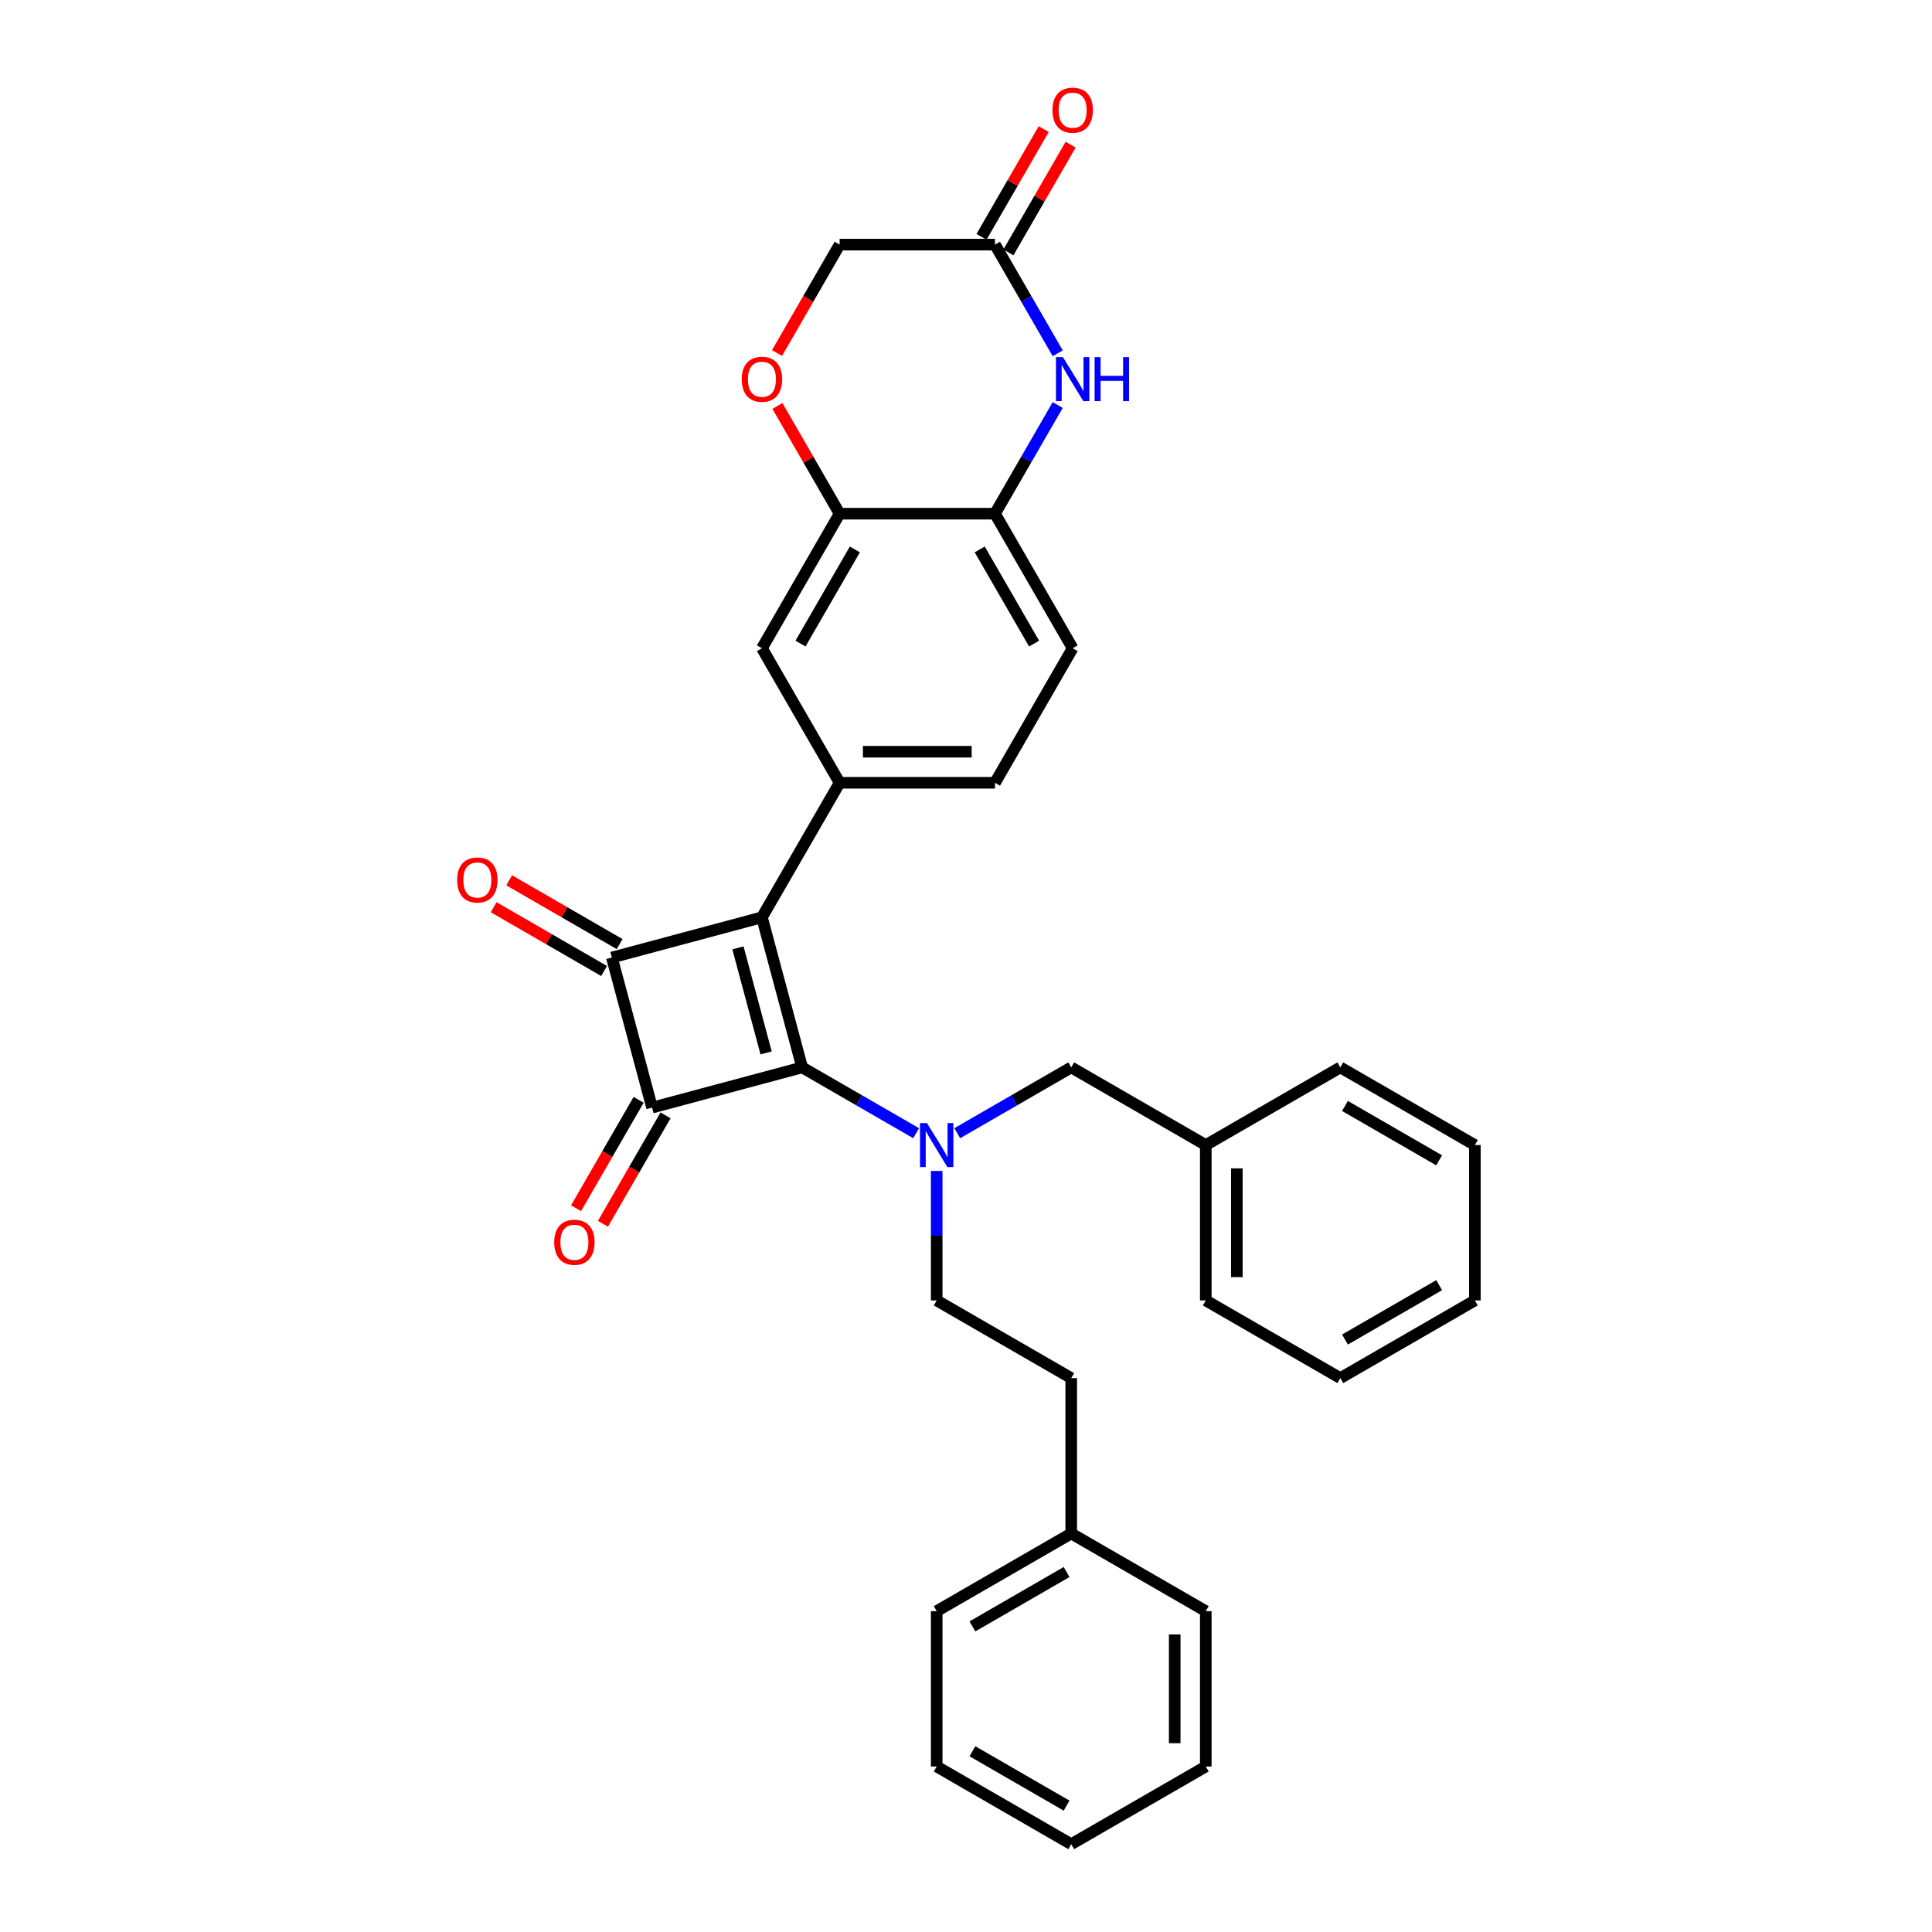 <?xml version='1.0' encoding='iso-8859-1'?>
<svg version='1.1' baseProfile='full'
              xmlns='http://www.w3.org/2000/svg'
                      xmlns:rdkit='http://www.rdkit.org/xml'
                      xmlns:xlink='http://www.w3.org/1999/xlink'
                  xml:space='preserve'
width='1000px' height='1000px' viewBox='0 0 1000 1000'>
<!-- END OF HEADER -->
<rect style='opacity:1.0;fill:#FFFFFF;stroke:none' width='1000' height='1000' x='0' y='0'> </rect>
<path class='bond-0' d='M 394.378,474.808 L 415.19,552.481' style='fill:none;fill-rule:evenodd;stroke:#000000;stroke-width:6px;stroke-linecap:butt;stroke-linejoin:miter;stroke-opacity:1' />
<path class='bond-0' d='M 381.965,490.621 L 396.534,544.992' style='fill:none;fill-rule:evenodd;stroke:#000000;stroke-width:6px;stroke-linecap:butt;stroke-linejoin:miter;stroke-opacity:1' />
<path class='bond-2' d='M 394.378,474.808 L 316.705,495.62' style='fill:none;fill-rule:evenodd;stroke:#000000;stroke-width:6px;stroke-linecap:butt;stroke-linejoin:miter;stroke-opacity:1' />
<path class='bond-4' d='M 394.378,474.808 L 434.584,405.168' style='fill:none;fill-rule:evenodd;stroke:#000000;stroke-width:6px;stroke-linecap:butt;stroke-linejoin:miter;stroke-opacity:1' />
<path class='bond-3' d='M 415.19,552.481 L 444.687,569.51' style='fill:none;fill-rule:evenodd;stroke:#000000;stroke-width:6px;stroke-linecap:butt;stroke-linejoin:miter;stroke-opacity:1' />
<path class='bond-3' d='M 444.687,569.51 L 474.183,586.54' style='fill:none;fill-rule:evenodd;stroke:#0000FF;stroke-width:6px;stroke-linecap:butt;stroke-linejoin:miter;stroke-opacity:1' />
<path class='bond-32' d='M 415.19,552.481 L 337.517,573.293' style='fill:none;fill-rule:evenodd;stroke:#000000;stroke-width:6px;stroke-linecap:butt;stroke-linejoin:miter;stroke-opacity:1' />
<path class='bond-1' d='M 337.517,573.293 L 316.705,495.62' style='fill:none;fill-rule:evenodd;stroke:#000000;stroke-width:6px;stroke-linecap:butt;stroke-linejoin:miter;stroke-opacity:1' />
<path class='bond-11' d='M 330.553,569.272 L 314.354,597.33' style='fill:none;fill-rule:evenodd;stroke:#000000;stroke-width:6px;stroke-linecap:butt;stroke-linejoin:miter;stroke-opacity:1' />
<path class='bond-11' d='M 314.354,597.33 L 298.156,625.387' style='fill:none;fill-rule:evenodd;stroke:#FF0000;stroke-width:6px;stroke-linecap:butt;stroke-linejoin:miter;stroke-opacity:1' />
<path class='bond-11' d='M 344.481,577.314 L 328.282,605.371' style='fill:none;fill-rule:evenodd;stroke:#000000;stroke-width:6px;stroke-linecap:butt;stroke-linejoin:miter;stroke-opacity:1' />
<path class='bond-11' d='M 328.282,605.371 L 312.084,633.428' style='fill:none;fill-rule:evenodd;stroke:#FF0000;stroke-width:6px;stroke-linecap:butt;stroke-linejoin:miter;stroke-opacity:1' />
<path class='bond-12' d='M 320.725,488.656 L 292.138,472.151' style='fill:none;fill-rule:evenodd;stroke:#000000;stroke-width:6px;stroke-linecap:butt;stroke-linejoin:miter;stroke-opacity:1' />
<path class='bond-12' d='M 292.138,472.151 L 263.55,455.646' style='fill:none;fill-rule:evenodd;stroke:#FF0000;stroke-width:6px;stroke-linecap:butt;stroke-linejoin:miter;stroke-opacity:1' />
<path class='bond-12' d='M 312.684,502.584 L 284.096,486.079' style='fill:none;fill-rule:evenodd;stroke:#000000;stroke-width:6px;stroke-linecap:butt;stroke-linejoin:miter;stroke-opacity:1' />
<path class='bond-12' d='M 284.096,486.079 L 255.509,469.574' style='fill:none;fill-rule:evenodd;stroke:#FF0000;stroke-width:6px;stroke-linecap:butt;stroke-linejoin:miter;stroke-opacity:1' />
<path class='bond-13' d='M 495.477,586.54 L 524.973,569.51' style='fill:none;fill-rule:evenodd;stroke:#0000FF;stroke-width:6px;stroke-linecap:butt;stroke-linejoin:miter;stroke-opacity:1' />
<path class='bond-13' d='M 524.973,569.51 L 554.47,552.481' style='fill:none;fill-rule:evenodd;stroke:#000000;stroke-width:6px;stroke-linecap:butt;stroke-linejoin:miter;stroke-opacity:1' />
<path class='bond-15' d='M 484.83,606.084 L 484.83,639.592' style='fill:none;fill-rule:evenodd;stroke:#0000FF;stroke-width:6px;stroke-linecap:butt;stroke-linejoin:miter;stroke-opacity:1' />
<path class='bond-15' d='M 484.83,639.592 L 484.83,673.1' style='fill:none;fill-rule:evenodd;stroke:#000000;stroke-width:6px;stroke-linecap:butt;stroke-linejoin:miter;stroke-opacity:1' />
<path class='bond-10' d='M 434.584,405.168 L 394.378,335.528' style='fill:none;fill-rule:evenodd;stroke:#000000;stroke-width:6px;stroke-linecap:butt;stroke-linejoin:miter;stroke-opacity:1' />
<path class='bond-14' d='M 434.584,405.168 L 514.997,405.168' style='fill:none;fill-rule:evenodd;stroke:#000000;stroke-width:6px;stroke-linecap:butt;stroke-linejoin:miter;stroke-opacity:1' />
<path class='bond-14' d='M 446.646,389.085 L 502.935,389.085' style='fill:none;fill-rule:evenodd;stroke:#000000;stroke-width:6px;stroke-linecap:butt;stroke-linejoin:miter;stroke-opacity:1' />
<path class='bond-5' d='M 547.469,209.646 L 531.233,237.767' style='fill:none;fill-rule:evenodd;stroke:#0000FF;stroke-width:6px;stroke-linecap:butt;stroke-linejoin:miter;stroke-opacity:1' />
<path class='bond-5' d='M 531.233,237.767 L 514.997,265.889' style='fill:none;fill-rule:evenodd;stroke:#000000;stroke-width:6px;stroke-linecap:butt;stroke-linejoin:miter;stroke-opacity:1' />
<path class='bond-8' d='M 547.469,182.852 L 531.233,154.731' style='fill:none;fill-rule:evenodd;stroke:#0000FF;stroke-width:6px;stroke-linecap:butt;stroke-linejoin:miter;stroke-opacity:1' />
<path class='bond-8' d='M 531.233,154.731 L 514.997,126.609' style='fill:none;fill-rule:evenodd;stroke:#000000;stroke-width:6px;stroke-linecap:butt;stroke-linejoin:miter;stroke-opacity:1' />
<path class='bond-6' d='M 434.584,265.889 L 394.378,335.528' style='fill:none;fill-rule:evenodd;stroke:#000000;stroke-width:6px;stroke-linecap:butt;stroke-linejoin:miter;stroke-opacity:1' />
<path class='bond-6' d='M 442.481,284.376 L 414.337,333.124' style='fill:none;fill-rule:evenodd;stroke:#000000;stroke-width:6px;stroke-linecap:butt;stroke-linejoin:miter;stroke-opacity:1' />
<path class='bond-9' d='M 434.584,265.889 L 418.488,238.008' style='fill:none;fill-rule:evenodd;stroke:#000000;stroke-width:6px;stroke-linecap:butt;stroke-linejoin:miter;stroke-opacity:1' />
<path class='bond-9' d='M 418.488,238.008 L 402.391,210.128' style='fill:none;fill-rule:evenodd;stroke:#FF0000;stroke-width:6px;stroke-linecap:butt;stroke-linejoin:miter;stroke-opacity:1' />
<path class='bond-33' d='M 434.584,265.889 L 514.997,265.889' style='fill:none;fill-rule:evenodd;stroke:#000000;stroke-width:6px;stroke-linecap:butt;stroke-linejoin:miter;stroke-opacity:1' />
<path class='bond-7' d='M 514.997,265.889 L 555.204,335.528' style='fill:none;fill-rule:evenodd;stroke:#000000;stroke-width:6px;stroke-linecap:butt;stroke-linejoin:miter;stroke-opacity:1' />
<path class='bond-7' d='M 507.1,284.376 L 535.245,333.124' style='fill:none;fill-rule:evenodd;stroke:#000000;stroke-width:6px;stroke-linecap:butt;stroke-linejoin:miter;stroke-opacity:1' />
<path class='bond-17' d='M 521.961,130.63 L 538.058,102.75' style='fill:none;fill-rule:evenodd;stroke:#000000;stroke-width:6px;stroke-linecap:butt;stroke-linejoin:miter;stroke-opacity:1' />
<path class='bond-17' d='M 538.058,102.75 L 554.154,74.87' style='fill:none;fill-rule:evenodd;stroke:#FF0000;stroke-width:6px;stroke-linecap:butt;stroke-linejoin:miter;stroke-opacity:1' />
<path class='bond-17' d='M 508.033,122.589 L 524.13,94.709' style='fill:none;fill-rule:evenodd;stroke:#000000;stroke-width:6px;stroke-linecap:butt;stroke-linejoin:miter;stroke-opacity:1' />
<path class='bond-17' d='M 524.13,94.709 L 540.227,66.828' style='fill:none;fill-rule:evenodd;stroke:#FF0000;stroke-width:6px;stroke-linecap:butt;stroke-linejoin:miter;stroke-opacity:1' />
<path class='bond-34' d='M 514.997,126.609 L 434.584,126.609' style='fill:none;fill-rule:evenodd;stroke:#000000;stroke-width:6px;stroke-linecap:butt;stroke-linejoin:miter;stroke-opacity:1' />
<path class='bond-18' d='M 402.187,182.724 L 418.385,154.666' style='fill:none;fill-rule:evenodd;stroke:#FF0000;stroke-width:6px;stroke-linecap:butt;stroke-linejoin:miter;stroke-opacity:1' />
<path class='bond-18' d='M 418.385,154.666 L 434.584,126.609' style='fill:none;fill-rule:evenodd;stroke:#000000;stroke-width:6px;stroke-linecap:butt;stroke-linejoin:miter;stroke-opacity:1' />
<path class='bond-20' d='M 554.47,552.481 L 624.109,592.687' style='fill:none;fill-rule:evenodd;stroke:#000000;stroke-width:6px;stroke-linecap:butt;stroke-linejoin:miter;stroke-opacity:1' />
<path class='bond-16' d='M 514.997,405.168 L 555.204,335.528' style='fill:none;fill-rule:evenodd;stroke:#000000;stroke-width:6px;stroke-linecap:butt;stroke-linejoin:miter;stroke-opacity:1' />
<path class='bond-19' d='M 484.83,673.1 L 554.47,713.307' style='fill:none;fill-rule:evenodd;stroke:#000000;stroke-width:6px;stroke-linecap:butt;stroke-linejoin:miter;stroke-opacity:1' />
<path class='bond-21' d='M 554.47,713.307 L 554.47,793.72' style='fill:none;fill-rule:evenodd;stroke:#000000;stroke-width:6px;stroke-linecap:butt;stroke-linejoin:miter;stroke-opacity:1' />
<path class='bond-22' d='M 624.109,592.687 L 624.109,673.1' style='fill:none;fill-rule:evenodd;stroke:#000000;stroke-width:6px;stroke-linecap:butt;stroke-linejoin:miter;stroke-opacity:1' />
<path class='bond-22' d='M 640.192,604.749 L 640.192,661.038' style='fill:none;fill-rule:evenodd;stroke:#000000;stroke-width:6px;stroke-linecap:butt;stroke-linejoin:miter;stroke-opacity:1' />
<path class='bond-23' d='M 624.109,592.687 L 693.749,552.481' style='fill:none;fill-rule:evenodd;stroke:#000000;stroke-width:6px;stroke-linecap:butt;stroke-linejoin:miter;stroke-opacity:1' />
<path class='bond-24' d='M 554.47,793.72 L 484.83,833.926' style='fill:none;fill-rule:evenodd;stroke:#000000;stroke-width:6px;stroke-linecap:butt;stroke-linejoin:miter;stroke-opacity:1' />
<path class='bond-24' d='M 552.065,813.678 L 503.317,841.823' style='fill:none;fill-rule:evenodd;stroke:#000000;stroke-width:6px;stroke-linecap:butt;stroke-linejoin:miter;stroke-opacity:1' />
<path class='bond-25' d='M 554.47,793.72 L 624.109,833.926' style='fill:none;fill-rule:evenodd;stroke:#000000;stroke-width:6px;stroke-linecap:butt;stroke-linejoin:miter;stroke-opacity:1' />
<path class='bond-28' d='M 624.109,673.1 L 693.749,713.307' style='fill:none;fill-rule:evenodd;stroke:#000000;stroke-width:6px;stroke-linecap:butt;stroke-linejoin:miter;stroke-opacity:1' />
<path class='bond-29' d='M 693.749,552.481 L 763.389,592.687' style='fill:none;fill-rule:evenodd;stroke:#000000;stroke-width:6px;stroke-linecap:butt;stroke-linejoin:miter;stroke-opacity:1' />
<path class='bond-29' d='M 696.154,572.44 L 744.901,600.584' style='fill:none;fill-rule:evenodd;stroke:#000000;stroke-width:6px;stroke-linecap:butt;stroke-linejoin:miter;stroke-opacity:1' />
<path class='bond-27' d='M 484.83,833.926 L 484.83,914.339' style='fill:none;fill-rule:evenodd;stroke:#000000;stroke-width:6px;stroke-linecap:butt;stroke-linejoin:miter;stroke-opacity:1' />
<path class='bond-26' d='M 624.109,833.926 L 624.109,914.339' style='fill:none;fill-rule:evenodd;stroke:#000000;stroke-width:6px;stroke-linecap:butt;stroke-linejoin:miter;stroke-opacity:1' />
<path class='bond-26' d='M 608.027,845.988 L 608.027,902.277' style='fill:none;fill-rule:evenodd;stroke:#000000;stroke-width:6px;stroke-linecap:butt;stroke-linejoin:miter;stroke-opacity:1' />
<path class='bond-30' d='M 624.109,914.339 L 554.47,954.545' style='fill:none;fill-rule:evenodd;stroke:#000000;stroke-width:6px;stroke-linecap:butt;stroke-linejoin:miter;stroke-opacity:1' />
<path class='bond-36' d='M 484.83,914.339 L 554.47,954.545' style='fill:none;fill-rule:evenodd;stroke:#000000;stroke-width:6px;stroke-linecap:butt;stroke-linejoin:miter;stroke-opacity:1' />
<path class='bond-36' d='M 503.317,906.442 L 552.065,934.587' style='fill:none;fill-rule:evenodd;stroke:#000000;stroke-width:6px;stroke-linecap:butt;stroke-linejoin:miter;stroke-opacity:1' />
<path class='bond-35' d='M 693.749,713.307 L 763.389,673.1' style='fill:none;fill-rule:evenodd;stroke:#000000;stroke-width:6px;stroke-linecap:butt;stroke-linejoin:miter;stroke-opacity:1' />
<path class='bond-35' d='M 696.154,693.348 L 744.901,665.203' style='fill:none;fill-rule:evenodd;stroke:#000000;stroke-width:6px;stroke-linecap:butt;stroke-linejoin:miter;stroke-opacity:1' />
<path class='bond-31' d='M 763.389,592.687 L 763.389,673.1' style='fill:none;fill-rule:evenodd;stroke:#000000;stroke-width:6px;stroke-linecap:butt;stroke-linejoin:miter;stroke-opacity:1' />
<path  class='atom-4' d='M 479.796 581.301
L 487.258 593.363
Q 487.998 594.553, 489.188 596.708
Q 490.378 598.863, 490.443 598.992
L 490.443 581.301
L 493.466 581.301
L 493.466 604.074
L 490.346 604.074
L 482.337 590.886
Q 481.404 589.342, 480.407 587.573
Q 479.442 585.804, 479.153 585.257
L 479.153 604.074
L 476.194 604.074
L 476.194 581.301
L 479.796 581.301
' fill='#0000FF'/>
<path  class='atom-6' d='M 550.17 184.863
L 557.632 196.924
Q 558.372 198.115, 559.562 200.27
Q 560.752 202.425, 560.817 202.553
L 560.817 184.863
L 563.84 184.863
L 563.84 207.635
L 560.72 207.635
L 552.711 194.448
Q 551.778 192.904, 550.781 191.135
Q 549.816 189.366, 549.527 188.819
L 549.527 207.635
L 546.567 207.635
L 546.567 184.863
L 550.17 184.863
' fill='#0000FF'/>
<path  class='atom-6' d='M 566.574 184.863
L 569.662 184.863
L 569.662 194.544
L 581.306 194.544
L 581.306 184.863
L 584.394 184.863
L 584.394 207.635
L 581.306 207.635
L 581.306 197.117
L 569.662 197.117
L 569.662 207.635
L 566.574 207.635
L 566.574 184.863
' fill='#0000FF'/>
<path  class='atom-10' d='M 383.924 196.313
Q 383.924 190.845, 386.626 187.79
Q 389.328 184.734, 394.378 184.734
Q 399.428 184.734, 402.13 187.79
Q 404.831 190.845, 404.831 196.313
Q 404.831 201.846, 402.097 204.998
Q 399.363 208.118, 394.378 208.118
Q 389.36 208.118, 386.626 204.998
Q 383.924 201.878, 383.924 196.313
M 394.378 205.545
Q 397.852 205.545, 399.717 203.229
Q 401.615 200.881, 401.615 196.313
Q 401.615 191.842, 399.717 189.591
Q 397.852 187.307, 394.378 187.307
Q 390.904 187.307, 389.006 189.559
Q 387.141 191.81, 387.141 196.313
Q 387.141 200.913, 389.006 203.229
Q 390.904 205.545, 394.378 205.545
' fill='#FF0000'/>
<path  class='atom-12' d='M 286.857 642.997
Q 286.857 637.529, 289.559 634.473
Q 292.261 631.418, 297.311 631.418
Q 302.361 631.418, 305.063 634.473
Q 307.764 637.529, 307.764 642.997
Q 307.764 648.529, 305.03 651.682
Q 302.296 654.802, 297.311 654.802
Q 292.293 654.802, 289.559 651.682
Q 286.857 648.562, 286.857 642.997
M 297.311 652.228
Q 300.785 652.228, 302.65 649.913
Q 304.548 647.565, 304.548 642.997
Q 304.548 638.526, 302.65 636.275
Q 300.785 633.991, 297.311 633.991
Q 293.837 633.991, 291.939 636.242
Q 290.074 638.494, 290.074 642.997
Q 290.074 647.597, 291.939 649.913
Q 293.837 652.228, 297.311 652.228
' fill='#FF0000'/>
<path  class='atom-13' d='M 236.611 455.478
Q 236.611 450.01, 239.313 446.954
Q 242.015 443.898, 247.065 443.898
Q 252.115 443.898, 254.817 446.954
Q 257.519 450.01, 257.519 455.478
Q 257.519 461.01, 254.785 464.163
Q 252.051 467.283, 247.065 467.283
Q 242.047 467.283, 239.313 464.163
Q 236.611 461.043, 236.611 455.478
M 247.065 464.709
Q 250.539 464.709, 252.405 462.393
Q 254.302 460.045, 254.302 455.478
Q 254.302 451.007, 252.405 448.755
Q 250.539 446.472, 247.065 446.472
Q 243.591 446.472, 241.694 448.723
Q 239.828 450.975, 239.828 455.478
Q 239.828 460.078, 241.694 462.393
Q 243.591 464.709, 247.065 464.709
' fill='#FF0000'/>
<path  class='atom-18' d='M 544.75 57.034
Q 544.75 51.566, 547.452 48.51
Q 550.154 45.455, 555.204 45.455
Q 560.254 45.455, 562.956 48.51
Q 565.657 51.566, 565.657 57.034
Q 565.657 62.566, 562.923 65.719
Q 560.189 68.839, 555.204 68.839
Q 550.186 68.839, 547.452 65.719
Q 544.75 62.599, 544.75 57.034
M 555.204 66.265
Q 558.678 66.265, 560.543 63.95
Q 562.441 61.602, 562.441 57.034
Q 562.441 52.563, 560.543 50.312
Q 558.678 48.028, 555.204 48.028
Q 551.73 48.028, 549.832 50.279
Q 547.967 52.531, 547.967 57.034
Q 547.967 61.634, 549.832 63.95
Q 551.73 66.265, 555.204 66.265
' fill='#FF0000'/>
</svg>
